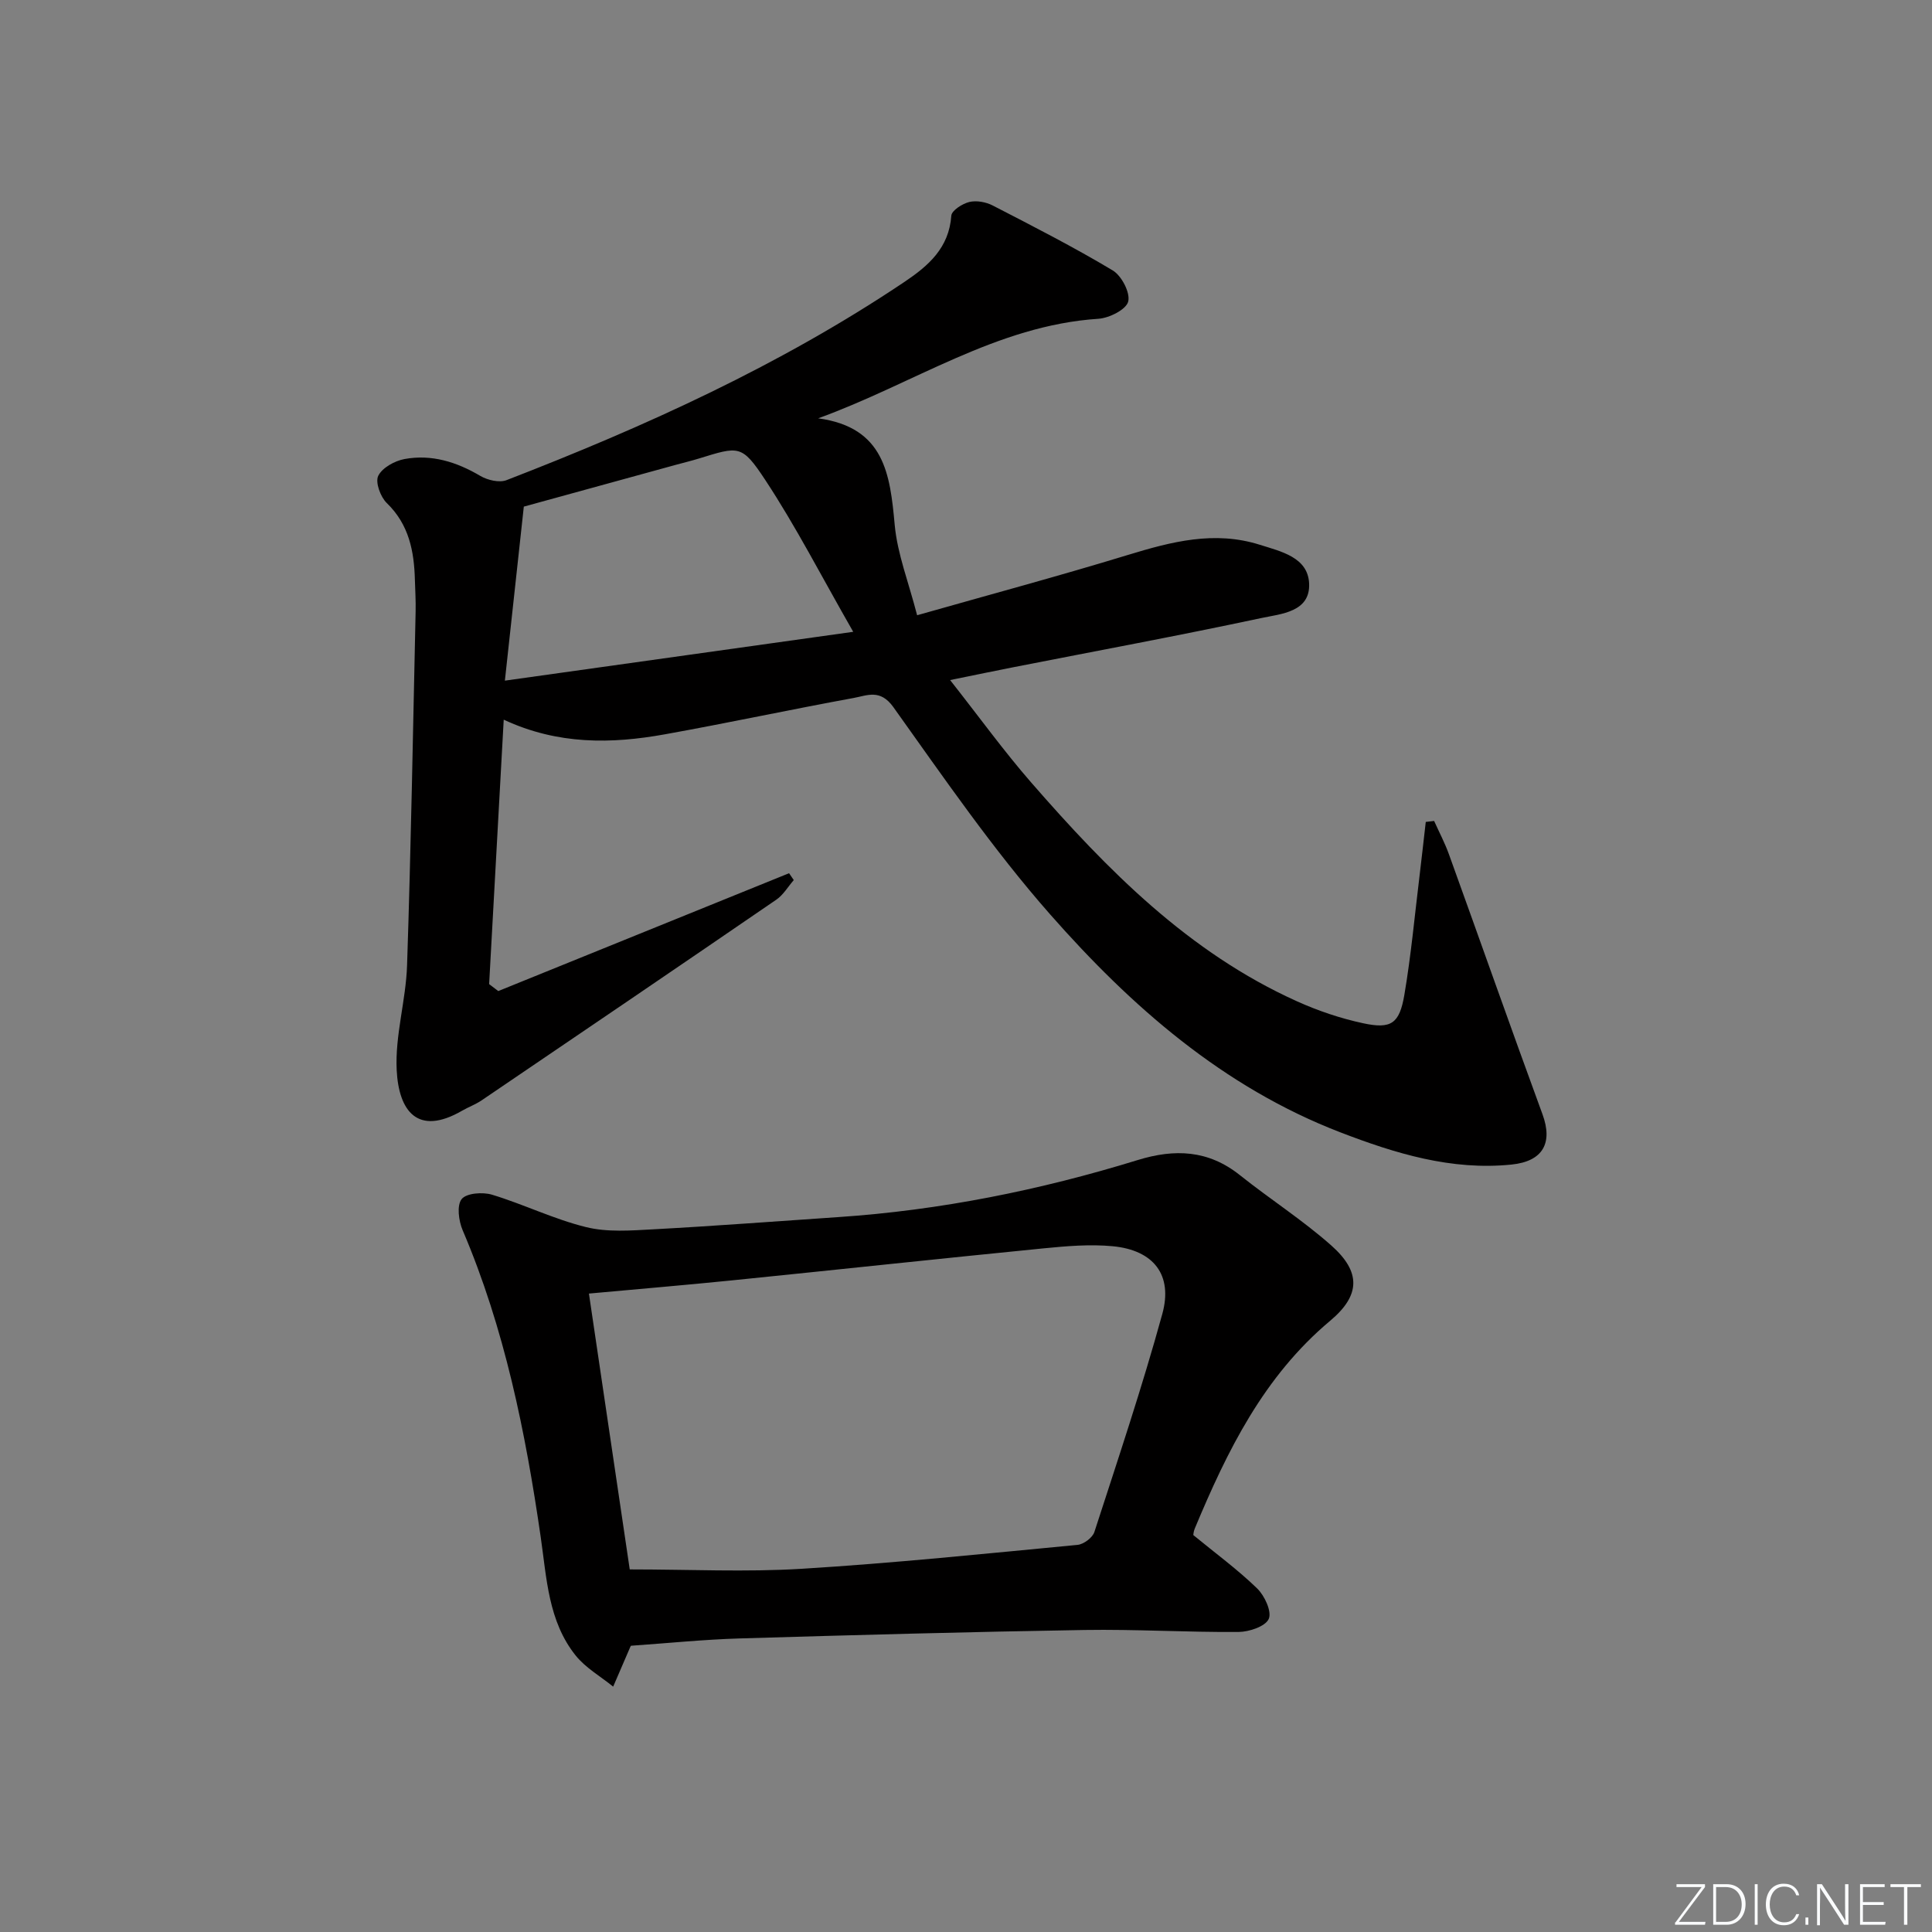 <svg enable-background="new 0 0 400 400" viewBox="0 0 400 400" xmlns="http://www.w3.org/2000/svg"><rect x="0" y="0" width="400" height="400" fill="#808080" stroke="none"/><g fill="#fafbfc"><path d="m346.9 398 5.4-7.3h-5.2v-.6h5.9v.6l-5.4 7.2h5.5l-.1.6h-6.2v-.5z"/><path d="m354.7 390.1h2.8c2.3 0 3.9 1.6 3.9 4.1s-1.6 4.3-3.9 4.3h-2.8zm.6 7.8h2c2.2 0 3.3-1.6 3.3-3.6 0-1.8-1-3.6-3.3-3.6h-2z"/><path d="m363.9 390.1v8.4h-.6v-8.4z"/><path d="m372.5 396.3c-.4 1.3-1.4 2.3-3.2 2.3-2.4 0-3.7-1.9-3.7-4.3 0-2.3 1.2-4.3 3.7-4.3 1.8 0 2.9 1 3.2 2.4h-.6c-.4-1.1-1.1-1.8-2.5-1.8-2.1 0-3 1.9-3 3.7s.9 3.7 3 3.7c1.4 0 2.1-.7 2.5-1.7z"/><path d="m373.8 398.5v-1.5h.6v1.5z"/><path d="m376.2 398.5v-8.4h1c1.3 2 4.4 6.7 4.9 7.6-.1-1.2-.1-2.4-.1-3.8v-3.8h.7v8.4h-.9c-1.2-1.9-4.4-6.8-5-7.7.1 1.1 0 2.3 0 3.9v3.9h-.6z"/><path d="m390 394.4h-4.3v3.5h4.7l-.1.6h-5.2v-8.4h5.1v.6h-4.5v3.1h4.3z"/><path d="m394.2 390.7h-2.8v-.6h6.3v.6h-2.8v7.8h-.7z"/></g><path d="m196.71 140.8c6.09 7.73 11.14 14.73 16.78 21.2 15.82 18.16 32.64 35.23 55.08 45.33 4.35 1.96 8.98 3.52 13.64 4.52 5.81 1.25 7.53.11 8.55-5.89 1.39-8.17 2.14-16.46 3.15-24.7.45-3.69.85-7.39 1.28-11.09.58-.07 1.15-.13 1.73-.2 1.03 2.3 2.22 4.54 3.07 6.91 6.48 17.93 12.8 35.92 19.37 53.83 2.16 5.89.14 9.73-6.41 10.4-12.44 1.27-24.06-2.29-35.44-6.67-24.28-9.35-43.31-26.06-60.1-45.14-11.82-13.43-22.03-28.31-32.45-42.9-2.72-3.8-5.41-2.41-8.18-1.9-13.06 2.39-26.04 5.18-39.11 7.53-11.09 2-22.15 2.2-33.38-3.03-1.03 18.62-2.02 36.69-3.02 54.75.63.48 1.26.96 1.89 1.44 20.07-8.13 40.14-16.27 60.21-24.4.32.47.65.94.97 1.42-1.19 1.37-2.16 3.06-3.6 4.05-20.31 13.92-40.68 27.76-61.06 41.58-1.23.83-2.67 1.35-3.97 2.1-9.3 5.39-13.16.03-13.58-8.39-.36-7.18 1.92-14.45 2.15-21.72.81-24.42 1.23-48.85 1.77-73.28.05-2.16-.09-4.33-.15-6.49-.16-5.95-1.22-11.46-5.83-15.92-1.3-1.26-2.41-4.3-1.76-5.62.82-1.68 3.4-3.1 5.43-3.48 5.61-1.03 10.79.59 15.7 3.49 1.5.88 3.93 1.46 5.43.88 28.74-11.12 56.71-23.81 82.41-41.06 4.98-3.35 9.21-7.04 9.68-13.7.08-1.07 2.28-2.48 3.72-2.83 1.48-.36 3.44 0 4.84.72 8.38 4.32 16.78 8.61 24.86 13.45 1.84 1.1 3.67 4.63 3.2 6.45-.42 1.65-3.92 3.41-6.17 3.56-21.08 1.38-38.27 13.46-58.02 20.61 13.75 1.86 14.89 11.59 15.85 22.07.55 6 2.87 11.83 4.64 18.7 15.06-4.28 29.43-8.14 43.66-12.49 9.01-2.75 17.9-5.06 27.26-2.11 4.43 1.4 9.99 2.59 10.24 8.02.27 5.93-5.82 6.29-9.9 7.16-17.04 3.64-34.17 6.81-51.27 10.17-3.82.75-7.67 1.55-13.16 2.67zm-92.18.12c24.32-3.41 47.33-6.64 72.12-10.11-6.6-11.52-11.88-21.84-18.22-31.45-4.86-7.37-5.45-6.97-13.76-4.42-1.58.49-3.2.87-4.79 1.31-10.65 2.93-21.31 5.86-31.43 8.64-1.27 11.7-2.5 22.98-3.92 36.03z" fill="#010000"/><path d="m247.06 317.82c4.64 3.81 9.2 7.15 13.22 11.05 1.55 1.5 3.07 4.81 2.4 6.31-.7 1.56-4.05 2.68-6.25 2.7-10.64.08-21.29-.58-31.93-.41-23.78.39-47.56 1.04-71.34 1.75-7.43.22-14.85.98-22.47 1.51.07-.07-.1.03-.16.17-1.2 2.76-2.39 5.53-3.58 8.3-2.62-2.13-5.71-3.88-7.77-6.45-5.68-7.1-5.99-15.99-7.23-24.51-3.15-21.75-7.48-43.18-16.16-63.53-.83-1.94-1.25-5.14-.21-6.45.98-1.24 4.35-1.5 6.29-.91 6.57 1.99 12.83 5.08 19.47 6.71 4.4 1.09 9.26.71 13.88.46 12.78-.69 25.53-1.67 38.3-2.53 21.15-1.42 41.8-5.58 62.02-11.81 7.68-2.37 14.63-2.09 21.15 3.11 6.23 4.97 13.01 9.31 18.96 14.59 6.13 5.44 6.05 10.29-.25 15.57-13.78 11.54-21.34 26.97-28.04 43.03-.25.59-.29 1.26-.3 1.34zm-116.68 7.11c12.37 0 24.04.58 35.62-.13 19.06-1.17 38.08-3.14 57.09-4.95 1.27-.12 3.11-1.49 3.49-2.67 4.86-14.99 9.88-29.94 14.06-45.13 2.24-8.11-1.81-13.22-10.25-14.03-4.73-.45-9.59-.03-14.35.44-21.48 2.13-42.93 4.44-64.41 6.62-9.7.98-19.42 1.8-29.7 2.74 2.86 19.3 5.69 38.43 8.45 57.11z" fill="#010000"/></svg>